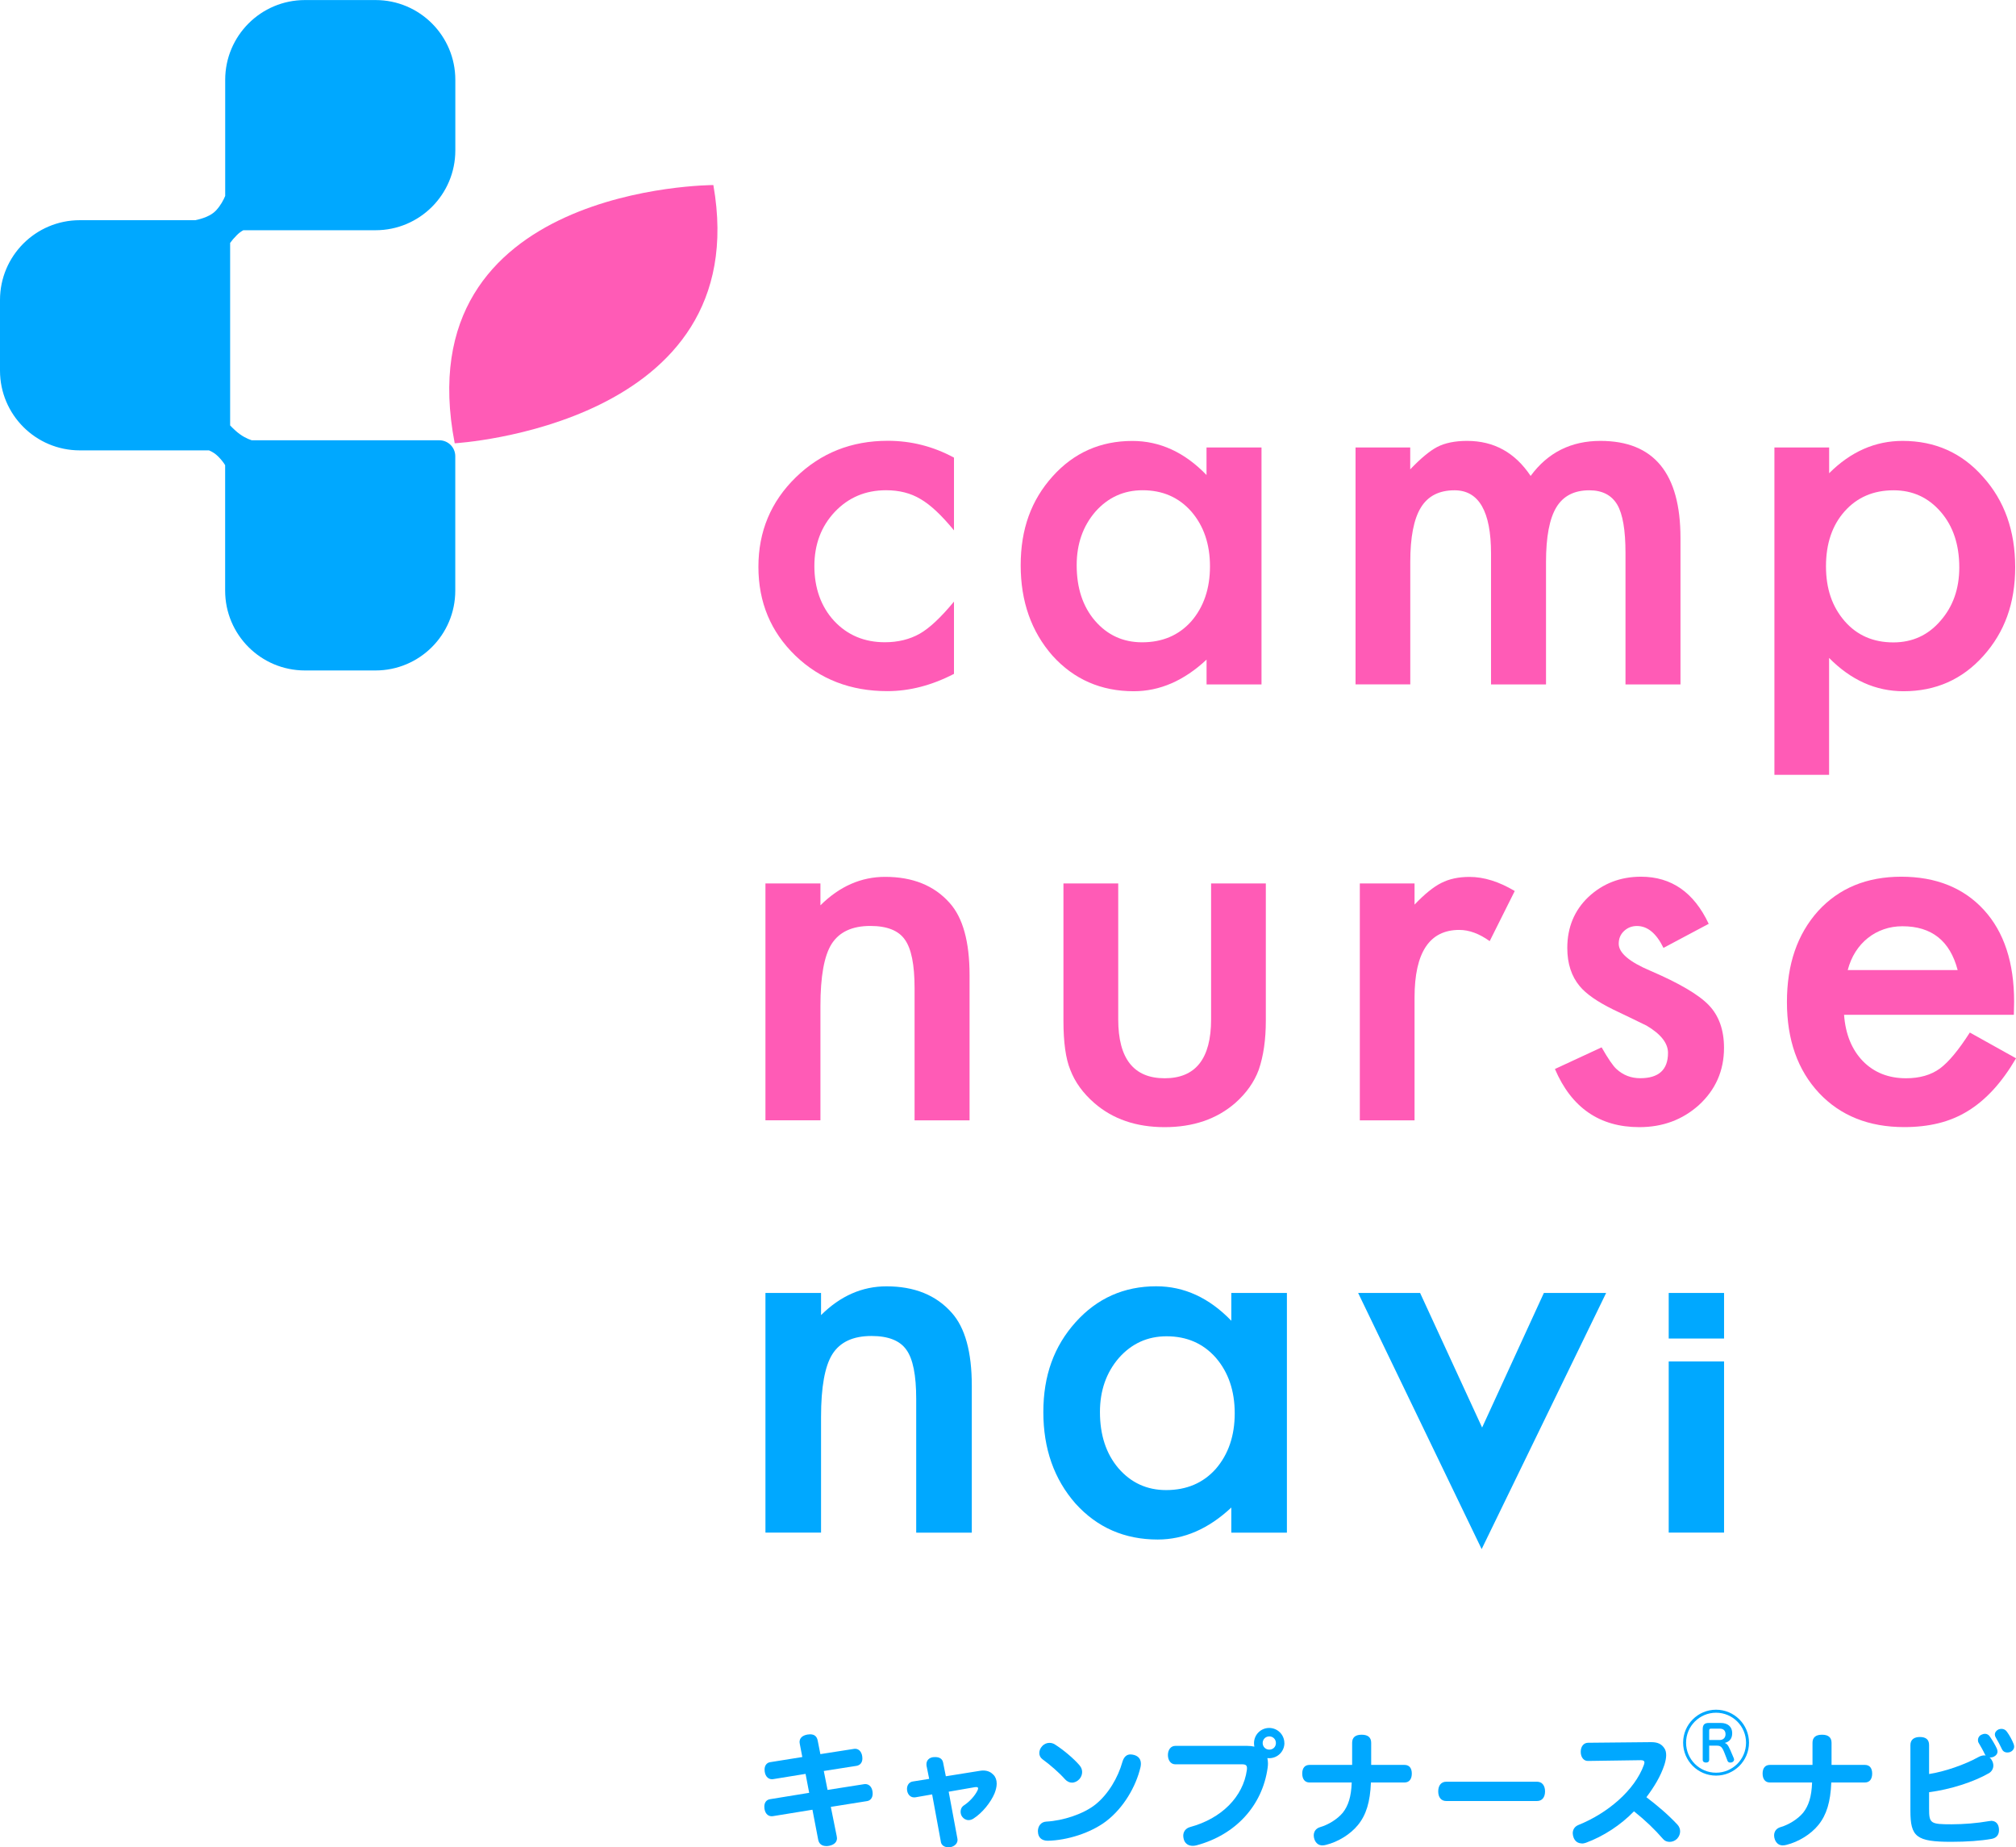 <?xml version="1.0" encoding="UTF-8"?>
<svg id="_レイヤー_2" data-name="レイヤー 2" xmlns="http://www.w3.org/2000/svg" viewBox="0 0 395.96 362.76">
  <defs>
    <style>
      .cls-1 {
        fill: #ff5bb6;
      }

      .cls-2 {
        fill: #00a8ff;
      }
    </style>
  </defs>
  <g id="_レイヤー_1-2" data-name="レイヤー 1">
    <g>
      <g>
        <g>
          <path class="cls-2" d="M162.25,362.51c-.81,0-1.4-.42-1.55-1.25l-1.13-5.88-7.75,1.26c-.1.02-.17.02-.27.02-.81,0-1.43-.71-1.43-1.9,0-.79.42-1.35,1.13-1.45l7.68-1.25-.71-3.72-6.35,1.03c-.1.02-.17.02-.25.02-.86,0-1.45-.76-1.45-1.9,0-.79.42-1.35,1.11-1.45l6.3-1.01-.49-2.56c-.02-.12-.05-.27-.05-.37,0-.81.57-1.3,1.53-1.48.2-.03.37-.05.54-.05.81,0,1.33.37,1.5,1.26l.52,2.63,6.6-1.03c.07,0,.15-.02.22-.02.84,0,1.43.76,1.43,1.92,0,.76-.42,1.3-1.13,1.43l-6.45,1.01.74,3.72,7.19-1.13c.07,0,.15-.02.22-.02.86,0,1.45.76,1.45,1.87,0,.81-.42,1.38-1.13,1.48l-7.09,1.13,1.16,5.76c.02.12.05.27.05.39,0,.76-.54,1.28-1.48,1.48-.22.05-.44.07-.64.07Z"/>
          <path class="cls-2" d="M184.8,361.7l-1.72-9.33-3.27.57c-.1.02-.17.02-.27.02-.84,0-1.4-.76-1.4-1.67,0-.69.39-1.33,1.11-1.45l3.25-.52-.52-2.56c-.02-.1-.02-.22-.02-.32,0-.76.54-1.28,1.3-1.38.15-.02.3-.02.44-.02.79,0,1.38.32,1.53,1.06l.54,2.71,6.62-1.06c.27-.05.49-.07.71-.07.96,0,1.58.37,2.04.86.42.44.62,1.03.62,1.72,0,.57-.15,1.21-.42,1.9-.74,1.77-2.39,3.84-4.16,4.97-.32.2-.64.29-.94.29-.52,0-.98-.27-1.28-.69-.2-.29-.29-.64-.29-.98,0-.47.2-.93.66-1.23,1.08-.71,2.14-1.85,2.66-2.93.07-.17.12-.29.12-.39,0-.2-.12-.27-.37-.27-.07,0-.17,0-.27.02l-5.14.89,1.72,9.25c.02.07.02.15.02.22,0,.91-.94,1.45-1.75,1.45-.69,0-1.38-.29-1.53-1.06Z"/>
          <path class="cls-2" d="M203.85,359.63c0-1.01.59-1.87,1.67-1.92,3.25-.17,7.29-1.48,9.65-3.37,2.54-2.04,4.43-5.32,5.27-8.32.32-1.11.91-1.5,1.6-1.5.25,0,.49.05.76.12.86.27,1.28.86,1.28,1.7,0,.2-.02.42-.07.66-.89,3.82-3.32,8-6.72,10.61-3.05,2.34-7.73,3.79-11.49,3.86-1.25,0-1.94-.69-1.94-1.85ZM212.05,346.69c.34.39.49.84.49,1.28,0,.49-.17.98-.54,1.4-.39.42-.91.69-1.45.69-.47,0-.94-.2-1.33-.62-1.23-1.38-3.03-2.93-4.45-3.96-.44-.32-.64-.76-.64-1.23,0-.49.2-.96.54-1.33.42-.47.94-.67,1.45-.67.37,0,.71.1,1.01.27,1.67,1.06,3.69,2.73,4.92,4.16Z"/>
          <path class="cls-2" d="M252.27,342.28c0,1.65-1.33,2.98-2.98,2.98-.12,0-.25,0-.37-.02.07.29.12.66.12,1.03,0,.3-.02.59-.07.91-1.03,7.36-6.25,13.12-13.96,15.19-.25.07-.52.1-.74.1-.84,0-1.5-.42-1.75-1.23-.07-.25-.12-.52-.12-.74,0-.81.47-1.48,1.35-1.72,6.15-1.67,10.41-5.91,11.15-11.22.02-.12.02-.25.02-.34,0-.57-.27-.76-.96-.76h-13.12c-.89,0-1.45-.79-1.45-1.82s.57-1.8,1.45-1.8h14.13c.52,0,.98.05,1.4.15-.05-.22-.07-.44-.07-.69,0-1.65,1.33-2.98,2.98-2.98s2.98,1.33,2.98,2.98ZM250.6,342.28c0-.74-.57-1.3-1.3-1.3s-1.3.57-1.3,1.3.57,1.3,1.3,1.3,1.3-.54,1.3-1.3Z"/>
          <path class="cls-2" d="M259.76,362.39c-.71,0-1.28-.37-1.58-1.16-.1-.27-.15-.54-.15-.79,0-.74.39-1.4,1.28-1.65,1.6-.47,3.37-1.55,4.43-2.83,1.06-1.35,1.65-3.1,1.75-5.93h-8.29c-.94,0-1.43-.69-1.43-1.75s.49-1.7,1.43-1.7h8.37v-4.33c0-1.03.59-1.6,1.87-1.6s1.87.57,1.87,1.6v4.33h6.55c.96,0,1.43.66,1.43,1.7s-.47,1.75-1.43,1.75h-6.6c-.15,3.84-.94,6.38-2.54,8.34-1.5,1.85-3.91,3.32-6.28,3.91-.25.07-.47.1-.69.1Z"/>
          <path class="cls-2" d="M282.48,351.78c0-1.11.54-1.9,1.58-1.9h17.82c1.03,0,1.58.79,1.58,1.9s-.54,1.89-1.58,1.89h-17.82c-1.03,0-1.58-.76-1.58-1.89Z"/>
          <path class="cls-2" d="M310.67,361.99c-.71,0-1.3-.37-1.6-1.13-.1-.3-.17-.59-.17-.86,0-.71.37-1.3,1.06-1.6,5.78-2.31,11.12-6.84,12.92-11.84.05-.17.1-.32.1-.44,0-.32-.22-.47-.69-.47l-10.39.15c-.84.02-1.43-.71-1.43-1.8s.62-1.77,1.45-1.77l12.28-.12c1.35-.02,2.12.34,2.68,1.18.25.34.37.81.37,1.38,0,.52-.12,1.16-.34,1.87-.76,2.31-2.04,4.38-3.54,6.38,2.31,1.77,4.23,3.4,6.08,5.37.37.39.54.86.54,1.33,0,.49-.17.98-.57,1.43-.39.42-.96.64-1.48.64s-.96-.17-1.28-.54c-1.65-1.9-3.45-3.64-5.73-5.46-2.58,2.68-6.01,4.92-9.45,6.18-.27.1-.57.15-.81.15Z"/>
          <path class="cls-2" d="M350.18,362.39c-.71,0-1.28-.37-1.58-1.16-.1-.27-.15-.54-.15-.79,0-.74.39-1.4,1.28-1.65,1.6-.47,3.37-1.55,4.43-2.83,1.06-1.35,1.65-3.1,1.75-5.93h-8.29c-.94,0-1.43-.69-1.43-1.75s.49-1.7,1.43-1.7h8.37v-4.33c0-1.03.59-1.6,1.87-1.6s1.87.57,1.87,1.6v4.33h6.55c.96,0,1.43.66,1.43,1.7s-.47,1.75-1.43,1.75h-6.6c-.15,3.84-.94,6.38-2.53,8.34-1.5,1.85-3.91,3.32-6.28,3.91-.25.07-.47.1-.69.1Z"/>
          <path class="cls-2" d="M391.07,357.56c.94,0,1.55.64,1.55,1.8,0,.96-.49,1.58-1.48,1.75-2.07.37-4.85.57-7.9.57-6.87,0-8.02-.98-8.02-6.1v-12.9c0-1.11.79-1.58,1.85-1.58,1.16,0,1.82.47,1.82,1.58v5.69c3.05-.47,7.04-1.85,9.67-3.32.52-.29,1.01-.39,1.45-.32-.07-.07-.12-.15-.17-.25-.34-.74-.79-1.5-1.23-2.26-.1-.17-.12-.34-.12-.52,0-.44.27-.91.76-1.08.2-.1.42-.15.62-.15.39,0,.76.2,1.01.62.47.69,1.01,1.6,1.33,2.31.07.2.12.37.12.54,0,.44-.27.81-.74,1.03-.27.12-.54.17-.81.15.15.12.27.29.39.47.22.34.34.74.34,1.11,0,.59-.29,1.16-.86,1.5-3.05,1.75-7.6,3.2-11.76,3.74v3.25c0,2.88.27,3.05,4.41,3.05,2.41,0,5.07-.22,7.33-.62.15-.02.3-.05.44-.05ZM395.6,342.99c0,.44-.29.84-.74,1.03-.22.1-.42.12-.64.12-.42,0-.81-.2-1.03-.67-.32-.69-.79-1.58-1.21-2.29-.12-.2-.17-.37-.17-.57,0-.42.29-.81.74-1.01.2-.07.39-.1.57-.1.42,0,.81.2,1.06.57.52.71,1.01,1.62,1.3,2.36.07.17.12.37.12.54Z"/>
        </g>
        <g>
          <path class="cls-2" d="M340.54,345.32c.03.08.05.14.05.21,0,.28-.22.49-.49.56-.09.02-.17.03-.26.03-.24,0-.44-.09-.54-.34l-.24-.63c-.7-1.84-.87-2.35-1.81-2.35h-1.55v2.78c0,.34-.22.54-.62.54s-.65-.19-.65-.54v-6.02c0-.87.35-1.22,1.19-1.22h2.35c1.42,0,2.25.77,2.25,2.01,0,1.1-.56,1.68-1.47,1.92.63.19.83.77,1.56,2.48l.24.57ZM337.75,341.69c.7,0,1.16-.45,1.16-1.13s-.38-1.1-1.12-1.1h-1.78c-.18,0-.31.11-.31.32v1.91h2.05Z"/>
          <path class="cls-2" d="M337.05,348.68c-3.57,0-6.47-2.9-6.47-6.47s2.9-6.47,6.47-6.47,6.47,2.9,6.47,6.47-2.9,6.47-6.47,6.47ZM337.05,336.33c-3.25,0-5.89,2.64-5.89,5.89s2.64,5.89,5.89,5.89,5.89-2.64,5.89-5.89-2.64-5.89-5.89-5.89Z"/>
        </g>
      </g>
      <g>
        <path class="cls-1" d="M140.11,36.34s-60.62,0-50.8,50.71c0,0,59.14-3.41,50.8-50.71Z"/>
        <path class="cls-2" d="M45.21,47.69c.32-.45.75-.96,1.33-1.54.39-.39.81-.7,1.25-.94h25.97c8.66,0,15.67-7.02,15.67-15.67v-13.86c0-8.66-7.02-15.67-15.67-15.67h-13.86c-8.66,0-15.67,7.02-15.67,15.67v22.8c-.32.77-.89,1.88-1.83,2.88-.96,1.01-2.55,1.57-4.04,1.88H15.67c-8.66,0-15.67,7.02-15.67,15.67v13.86c0,8.66,7.02,15.67,15.67,15.67h25.38c.64.27,1.25.65,1.78,1.18.67.68,1.11,1.25,1.39,1.73v24.64c0,8.66,7.02,15.67,15.67,15.67h13.86c8.66,0,15.67-7.02,15.67-15.67v-26.4c0-1.73-1.4-3.13-3.13-3.13h-36.85c-.98-.32-2.05-.88-3.14-1.85-.45-.4-.81-.76-1.1-1.07v-35.85Z"/>
      </g>
      <g>
        <g>
          <path class="cls-2" d="M150.34,253.9h10.92v4.35c3.8-3.77,8.08-5.65,12.85-5.65,5.48,0,9.74,1.72,12.8,5.17,2.64,2.93,3.96,7.72,3.96,14.35v28.85h-10.92v-26.29c0-4.64-.64-7.84-1.93-9.62-1.26-1.8-3.54-2.71-6.86-2.71-3.61,0-6.17,1.19-7.68,3.58-1.48,2.35-2.22,6.46-2.22,12.32v22.71h-10.92v-47.07Z"/>
          <path class="cls-2" d="M241.84,253.9h10.92v47.07h-10.92v-4.93c-4.48,4.19-9.29,6.28-14.45,6.28-6.51,0-11.89-2.35-16.14-7.05-4.22-4.8-6.33-10.79-6.33-17.98s2.11-12.93,6.33-17.64c4.22-4.7,9.5-7.06,15.85-7.06,5.48,0,10.39,2.26,14.74,6.77v-5.46ZM216.04,277.29c0,4.51,1.21,8.18,3.62,11.02,2.48,2.87,5.61,4.3,9.37,4.3,4.03,0,7.28-1.38,9.76-4.16,2.48-2.87,3.72-6.51,3.72-10.92s-1.24-8.05-3.72-10.92c-2.48-2.8-5.7-4.2-9.66-4.2-3.74,0-6.86,1.42-9.37,4.25-2.48,2.87-3.72,6.41-3.72,10.63Z"/>
          <path class="cls-2" d="M278.92,253.9l12.18,26.43,12.13-26.43h12.23l-24.45,50.3-24.26-50.3h12.18Z"/>
          <g>
            <path class="cls-2" d="M338.62,267.35v33.61h-10.87v-33.61h10.87Z"/>
            <path class="cls-2" d="M338.62,262.85v-8.95h-10.87v8.95h10.87Z"/>
          </g>
        </g>
        <g>
          <path class="cls-1" d="M187.37,89.87v14.28c-2.45-2.99-4.65-5.05-6.59-6.16-1.91-1.15-4.16-1.72-6.74-1.72-4.04,0-7.4,1.42-10.08,4.25-2.67,2.84-4.01,6.38-4.01,10.65s1.29,7.95,3.87,10.75c2.61,2.8,5.94,4.2,9.98,4.2,2.58,0,4.86-.56,6.83-1.67,1.91-1.08,4.16-3.18,6.74-6.31v14.19c-4.36,2.26-8.73,3.39-13.09,3.39-7.2,0-13.22-2.32-18.06-6.97-4.84-4.68-7.26-10.49-7.26-17.44s2.45-12.8,7.35-17.58c4.91-4.78,10.92-7.17,18.06-7.17,4.59,0,8.92,1.1,12.99,3.3Z"/>
          <path class="cls-1" d="M236.98,87.87h10.79v46.53h-10.79v-4.87c-4.43,4.14-9.19,6.21-14.29,6.21-6.43,0-11.75-2.32-15.96-6.97-4.17-4.74-6.26-10.67-6.26-17.77s2.08-12.79,6.26-17.44c4.17-4.65,9.4-6.97,15.67-6.97,5.41,0,10.27,2.23,14.57,6.69v-5.4ZM211.47,110.99c0,4.46,1.19,8.09,3.58,10.89,2.45,2.84,5.54,4.25,9.27,4.25,3.98,0,7.2-1.37,9.65-4.11,2.45-2.83,3.68-6.43,3.68-10.8s-1.23-7.96-3.68-10.79c-2.45-2.77-5.64-4.16-9.55-4.16-3.69,0-6.78,1.4-9.27,4.2-2.45,2.84-3.68,6.34-3.68,10.51Z"/>
          <path class="cls-1" d="M266.23,87.87h10.75v4.3c2.07-2.17,3.84-3.63,5.3-4.4,1.56-.8,3.52-1.19,5.88-1.19,5.26,0,9.41,2.29,12.47,6.88,3.37-4.59,7.94-6.88,13.71-6.88,10.48,0,15.72,6.35,15.72,19.06v28.76h-10.8v-25.84c0-4.46-.54-7.61-1.62-9.46-1.12-1.88-2.95-2.82-5.49-2.82-2.96,0-5.12,1.11-6.47,3.34-1.35,2.23-2.03,5.81-2.03,10.75v24.03h-10.8v-25.7c0-8.28-2.39-12.42-7.17-12.42-3.03,0-5.23,1.13-6.61,3.39-1.39,2.26-2.08,5.83-2.08,10.7v24.03h-10.75v-46.53Z"/>
          <path class="cls-1" d="M359.26,152.15h-10.75v-64.28h10.75v5.06c4.23-4.23,9.04-6.35,14.42-6.35,6.4,0,11.67,2.36,15.81,7.07,4.21,4.68,6.31,10.59,6.31,17.72s-2.09,12.79-6.26,17.44c-4.14,4.62-9.36,6.93-15.67,6.93-5.45,0-10.32-2.18-14.62-6.54v22.96ZM384.82,111.42c0-4.46-1.21-8.09-3.63-10.89-2.45-2.84-5.54-4.25-9.27-4.25-3.95,0-7.15,1.37-9.6,4.11-2.45,2.74-3.68,6.34-3.68,10.8s1.22,7.96,3.68,10.8c2.42,2.77,5.6,4.16,9.55,4.16,3.72,0,6.8-1.4,9.22-4.2,2.48-2.8,3.73-6.31,3.73-10.51Z"/>
        </g>
        <g>
          <path class="cls-1" d="M150.34,173.48h10.8v4.3c3.76-3.73,7.99-5.59,12.71-5.59,5.41,0,9.63,1.7,12.66,5.11,2.61,2.9,3.92,7.63,3.92,14.19v28.52h-10.8v-25.99c0-4.59-.64-7.75-1.91-9.51-1.24-1.78-3.5-2.68-6.78-2.68-3.57,0-6.1,1.18-7.6,3.53-1.47,2.32-2.2,6.39-2.2,12.18v22.45h-10.8v-46.53Z"/>
          <path class="cls-1" d="M219.63,173.48v26.7c0,7.71,3.04,11.56,9.12,11.56s9.12-3.85,9.12-11.56v-26.7h10.75v26.94c0,3.73-.46,6.94-1.39,9.65-.89,2.42-2.44,4.6-4.63,6.54-3.63,3.15-8.25,4.73-13.85,4.73s-10.18-1.58-13.81-4.73c-2.23-1.94-3.81-4.12-4.73-6.54-.89-2.17-1.34-5.38-1.34-9.65v-26.94h10.75Z"/>
          <path class="cls-1" d="M267.08,173.48h10.75v4.16c1.97-2.07,3.73-3.49,5.25-4.25,1.56-.8,3.41-1.19,5.54-1.19,2.83,0,5.79.92,8.89,2.77l-4.92,9.84c-2.04-1.46-4.03-2.2-5.97-2.2-5.86,0-8.79,4.43-8.79,13.28v24.12h-10.75v-46.53Z"/>
          <path class="cls-1" d="M335.61,181.41l-8.89,4.73c-1.4-2.87-3.14-4.3-5.21-4.3-.99,0-1.83.33-2.53.98-.7.65-1.05,1.49-1.05,2.51,0,1.78,2.07,3.55,6.21,5.3,5.7,2.45,9.54,4.71,11.51,6.78,1.97,2.07,2.96,4.86,2.96,8.36,0,4.49-1.66,8.25-4.97,11.27-3.22,2.87-7.1,4.3-11.66,4.3-7.8,0-13.33-3.81-16.58-11.42l9.17-4.25c1.27,2.23,2.25,3.65,2.91,4.25,1.31,1.21,2.87,1.81,4.68,1.81,3.63,0,5.45-1.66,5.45-4.97,0-1.91-1.4-3.69-4.2-5.35-1.08-.54-2.17-1.07-3.25-1.58-1.08-.51-2.18-1.03-3.3-1.58-3.12-1.53-5.32-3.06-6.59-4.59-1.62-1.94-2.44-4.44-2.44-7.5,0-4.04,1.38-7.39,4.16-10.03,2.83-2.64,6.27-3.97,10.32-3.97,5.96,0,10.38,3.07,13.28,9.22Z"/>
          <path class="cls-1" d="M395.53,199.28h-33.34c.28,3.82,1.53,6.86,3.72,9.12,2.2,2.23,5.02,3.34,8.46,3.34,2.67,0,4.89-.64,6.64-1.91,1.72-1.27,3.68-3.63,5.88-7.07l9.08,5.06c-1.4,2.39-2.88,4.43-4.44,6.14-1.56,1.7-3.23,3.11-5.01,4.2-1.78,1.1-3.71,1.9-5.78,2.41-2.07.51-4.32.76-6.74.76-6.94,0-12.52-2.23-16.72-6.69-4.2-4.49-6.31-10.44-6.31-17.87s2.04-13.31,6.12-17.87c4.11-4.49,9.55-6.74,16.34-6.74s12.26,2.18,16.24,6.54c3.95,4.33,5.92,10.34,5.92,18.01l-.05,2.53ZM384.5,190.49c-1.5-5.73-5.11-8.6-10.84-8.6-1.31,0-2.53.2-3.68.6-1.15.4-2.19.97-3.13,1.72-.94.75-1.74,1.65-2.41,2.7-.67,1.05-1.18,2.25-1.53,3.58h21.59Z"/>
        </g>
      </g>
    </g>
  </g>
</svg>